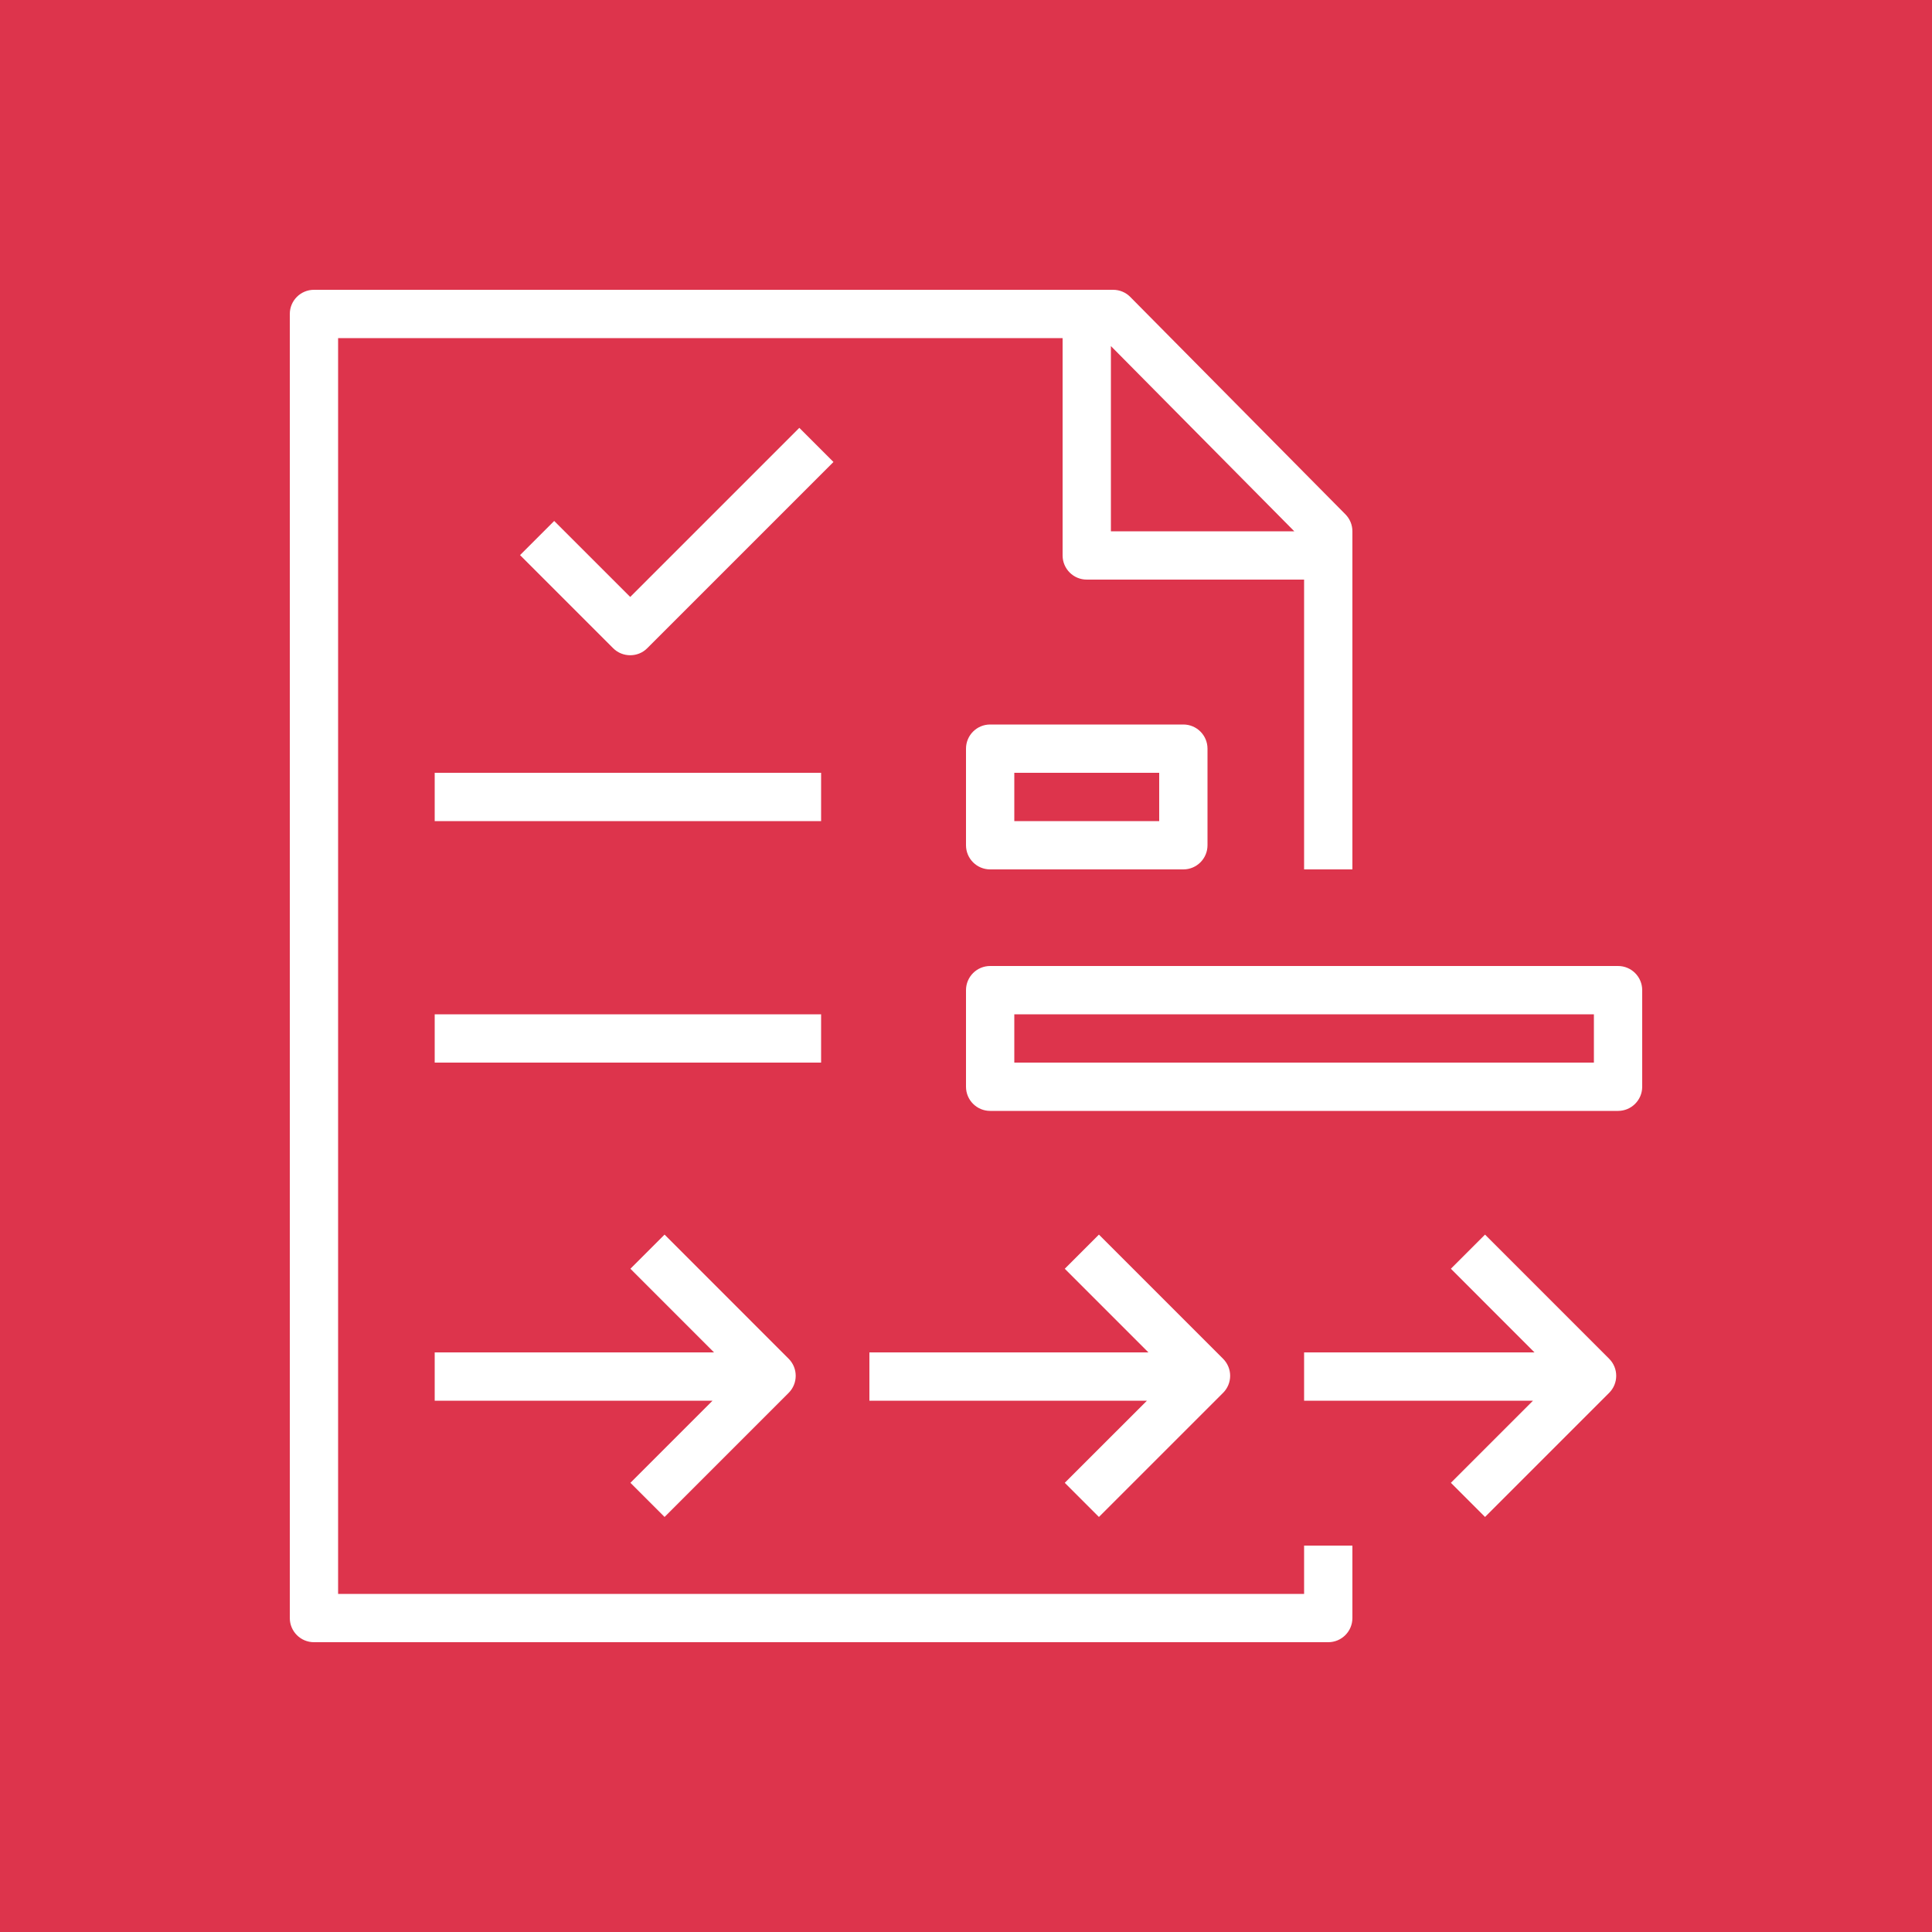 <?xml version="1.0" encoding="UTF-8"?>
<svg width="40px" height="40px" viewBox="0 0 40 40" version="1.1" xmlns="http://www.w3.org/2000/svg" xmlns:xlink="http://www.w3.org/1999/xlink">
    <title>Icon-Architecture/32/Arch_AWS-Audit-Manager_32</title>
    <g id="Icon-Architecture/32/Arch_AWS-Audit-Manager_32" stroke="none" stroke-width="1" fill="none" fill-rule="evenodd">
        <g id="Icon-Architecture-BG/32/Security-Identity-Compliance" fill="#DD344C">
            <rect id="Rectangle" x="0" y="0" width="40" height="40"></rect>
        </g>
        <g id="Icon-Service/32/AWS-Audit-Manager_32" transform="translate(6, 6)" fill="#FFFFFF">
            <path d="M24.746,19.561 L24.039,20.268 L25.77,22 L21,22 L21,23 L25.739,23 L24.039,24.7 L24.746,25.407 L27.315,22.838 C27.511,22.643 27.511,22.326 27.315,22.131 L24.746,19.561 Z M12,23 L17.746,23 L16.045,24.7 L16.752,25.407 L19.322,22.838 C19.416,22.744 19.469,22.617 19.469,22.484 C19.469,22.352 19.416,22.225 19.322,22.131 L16.752,19.561 L16.045,20.268 L17.777,22 L12,22 L12,23 Z M7.759,25.407 L10.328,22.838 C10.523,22.643 10.523,22.326 10.328,22.131 L7.759,19.561 L7.052,20.268 L8.783,22 L3,22 L3,23 L8.752,23 L7.052,24.7 L7.759,25.407 Z M3,16 L11,16 L11,15 L3,15 L3,16 Z M3,11 L11,11 L11,10 L3,10 L3,11 Z M15,11 L18,11 L18,10 L15,10 L15,11 Z M18.5,9 C18.776,9 19,9.224 19,9.5 L19,11.5 C19,11.776 18.776,12 18.5,12 L14.5,12 C14.224,12 14,11.776 14,11.5 L14,9.5 C14,9.224 14.224,9 14.5,9 L18.5,9 Z M15,16 L27,16 L27,15 L15,15 L15,16 Z M28,14.5 L28,16.5 C28,16.776 27.776,17 27.5,17 L14.5,17 C14.224,17 14,16.776 14,16.5 L14,14.5 C14,14.224 14.224,14 14.5,14 L27.5,14 C27.776,14 28,14.224 28,14.5 L28,14.5 Z M17,1.165 L17,5 L20.797,5 L17,1.165 Z M21,26 L22,26 L22,27.5 C22,27.776 21.776,28 21.5,28 L0.5,28 C0.224,28 0,27.776 0,27.5 L0,0.5 C0,0.224 0.224,0 0.5,0 L17.046,0 C17.18,0 17.308,0.053 17.401,0.148 L21.855,4.648 C21.948,4.742 22,4.868 22,5 L22,12 L21,12 L21,6 L16.5,6 C16.224,6 16,5.776 16,5.5 L16,1 L1,1 L1,27 L21,27 L21,26 Z M11.256,3.565 L7.401,7.42 C7.304,7.518 7.176,7.566 7.048,7.566 C6.92,7.566 6.792,7.518 6.694,7.42 L4.767,5.493 L5.474,4.786 L7.048,6.359 L10.549,2.858 L11.256,3.565 Z" id="Fill-3"></path>
        </g>
    </g>
</svg>